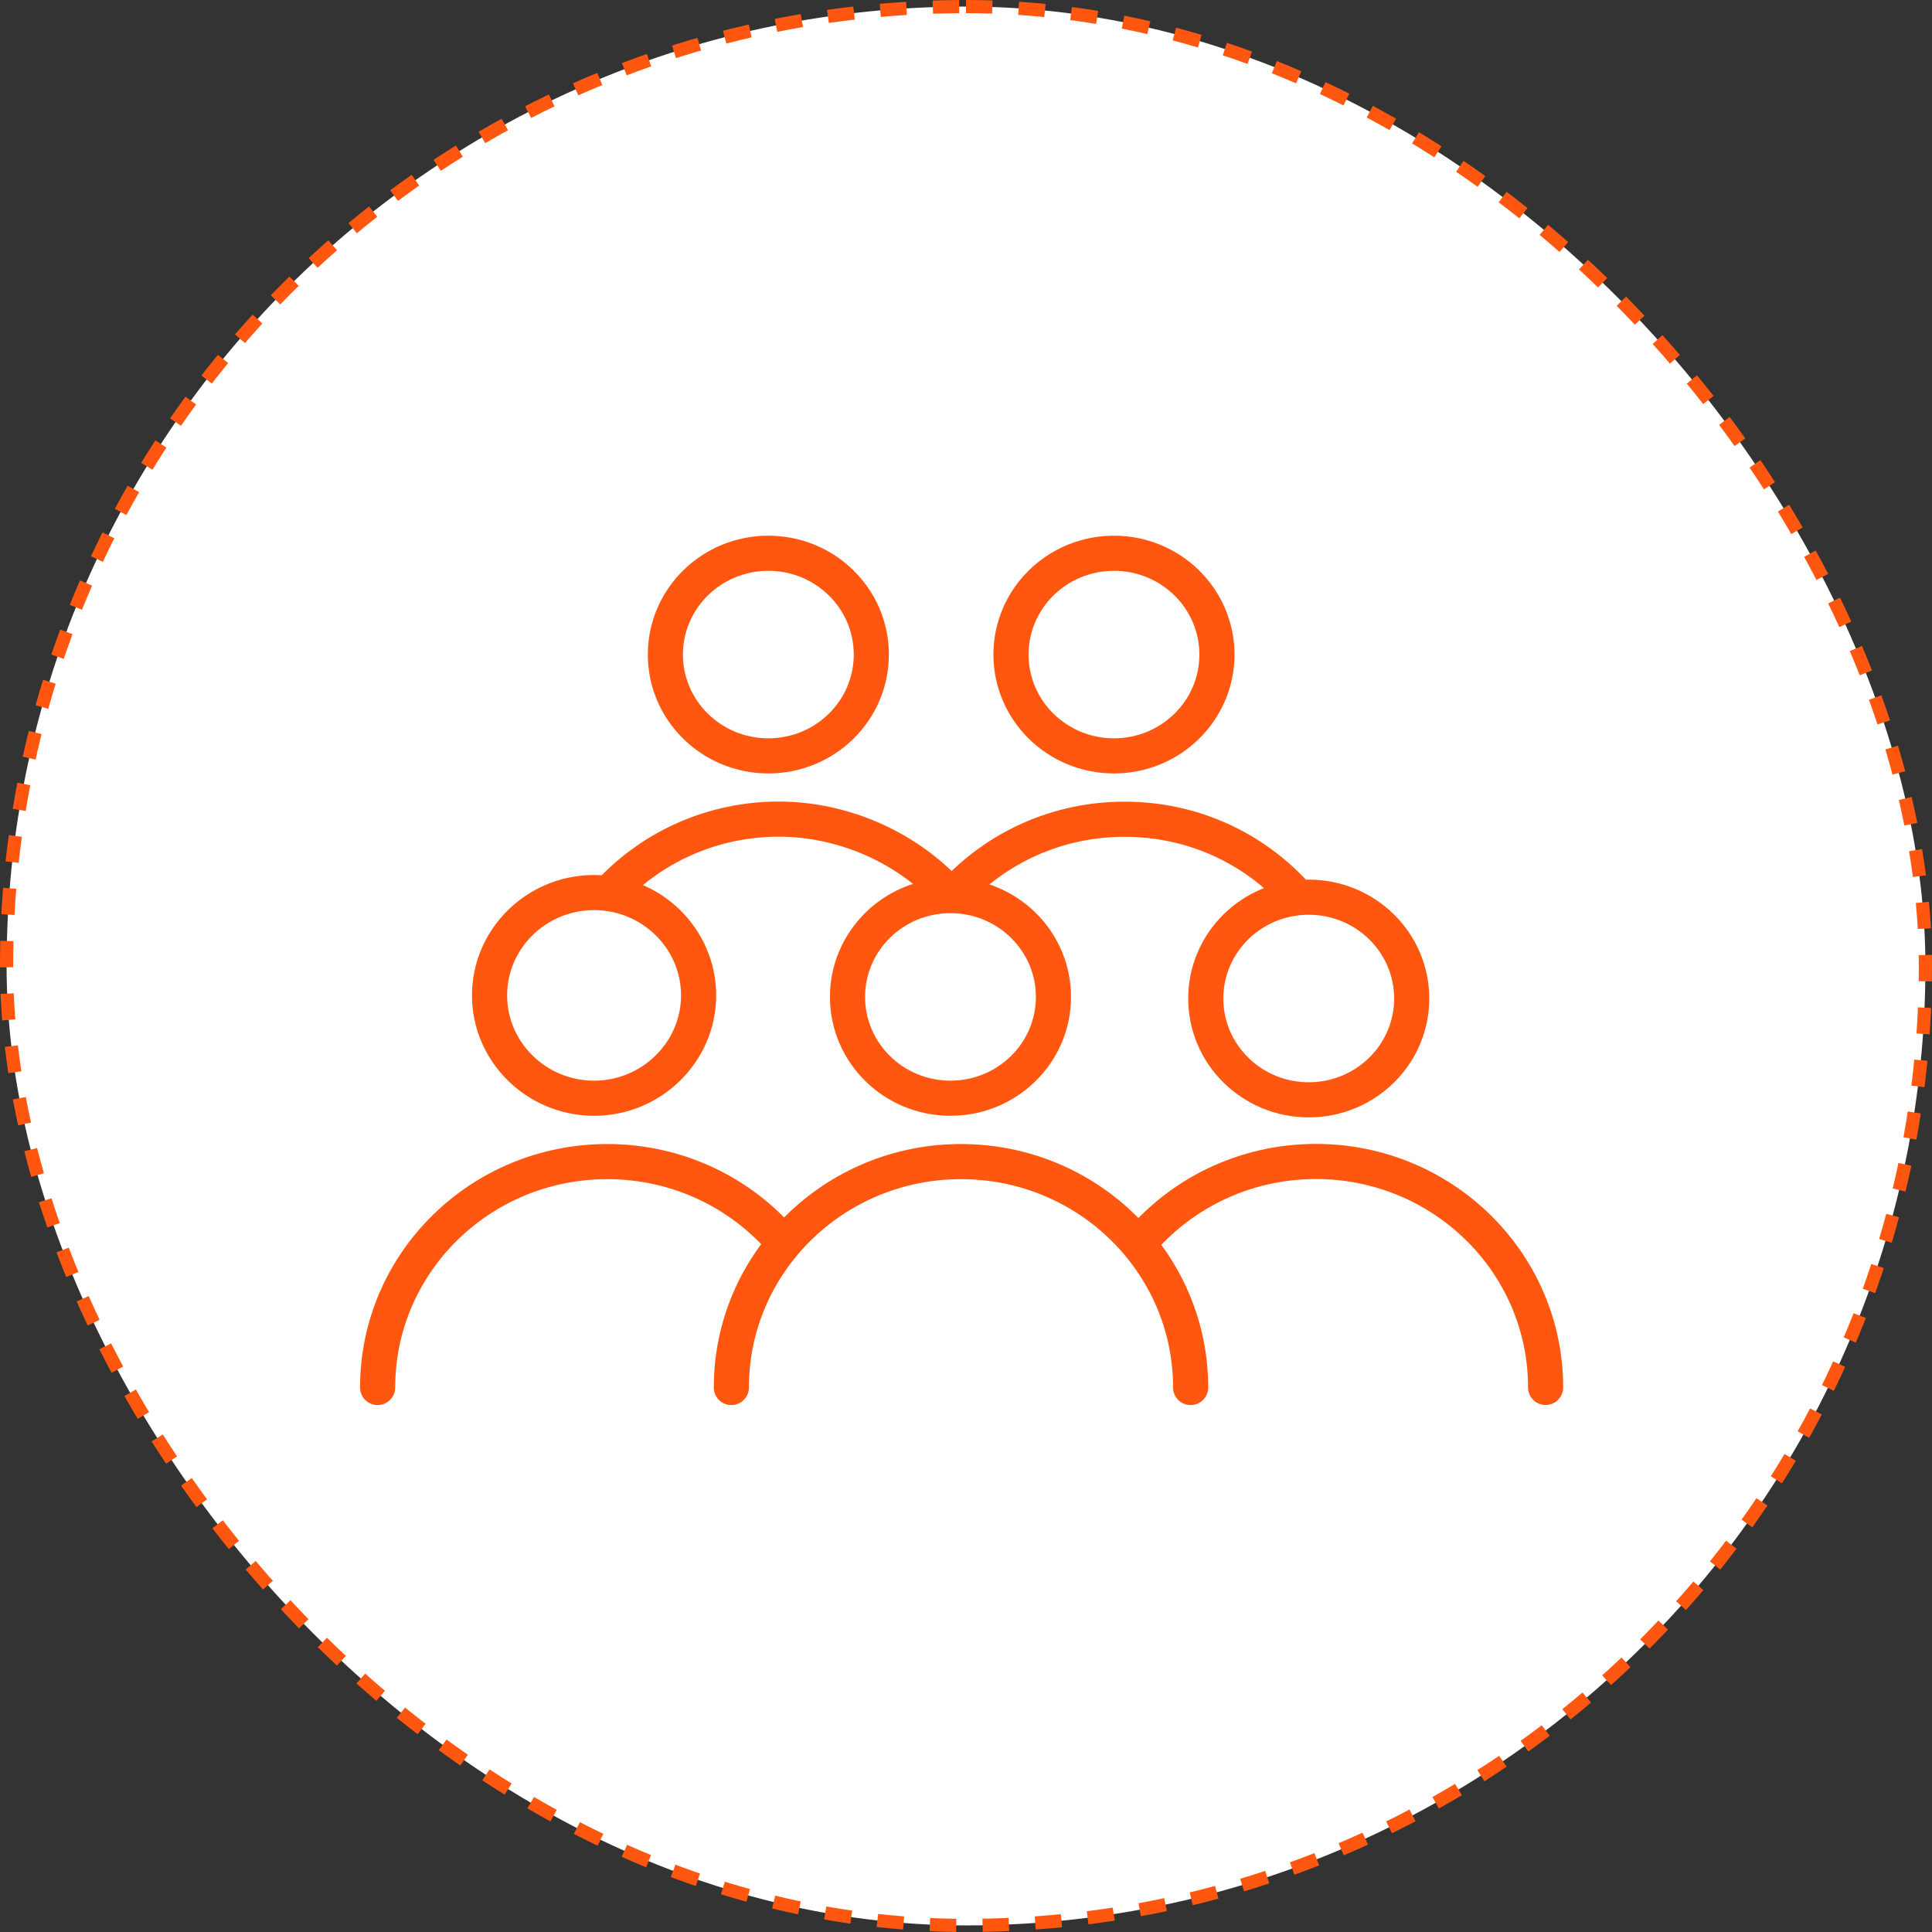 <?xml version="1.0" encoding="UTF-8"?>
<svg xmlns="http://www.w3.org/2000/svg" width="220" height="220" viewBox="0 0 220 220" fill="none">
  <rect x="0" y="0" width="220" height="220" fill="#333333" stroke="none"/>
  <rect x="0.75" y="0.75" width="218.5" height="218.5" rx="109.25" fill="white"></rect>
  <rect x="0.75" y="0.75" width="218.5" height="218.5" rx="109.25" stroke="#FF570F" stroke-width="1.5" stroke-dasharray="3 3"></rect>
  <path d="M43 158C43 143.796 54.712 132.273 69.15 132.273C77.189 132.273 84.373 135.834 89.172 141.449M83.28 158C83.28 143.796 94.993 132.273 109.43 132.273C123.867 132.273 135.58 143.796 135.58 158M129.652 141.649C134.45 135.914 141.717 132.259 149.85 132.259C164.287 132.259 176 143.783 176 157.987M69.625 101.397C74.397 96.396 81.175 93.275 88.685 93.275C96.195 93.275 103.475 96.623 108.26 101.944M108.603 101.811C113.389 96.569 120.329 93.288 128.056 93.288C135.783 93.288 142.643 96.543 147.428 101.731M67.65 101.638C74.224 101.638 79.552 106.906 79.552 113.347C79.552 119.789 74.197 125.057 67.65 125.057C61.102 125.057 55.747 119.803 55.747 113.347C55.747 106.892 61.088 101.638 67.65 101.638ZM119.959 113.521C119.959 119.892 114.709 125.057 108.233 125.057C101.757 125.057 96.507 119.892 96.507 113.521C96.507 107.149 101.757 101.984 108.233 101.984C114.709 101.984 119.959 107.149 119.959 113.521ZM99.219 74.537C99.219 80.908 93.97 86.073 87.493 86.073C81.017 86.073 75.767 80.908 75.767 74.537C75.767 68.165 81.017 63 87.493 63C93.97 63 99.219 68.165 99.219 74.537ZM138.575 74.537C138.575 80.908 133.325 86.073 126.849 86.073C120.372 86.073 115.123 80.908 115.123 74.537C115.123 68.165 120.372 63 126.849 63C133.325 63 138.575 68.165 138.575 74.537ZM160.754 113.702C160.754 120.073 155.504 125.238 149.028 125.238C142.551 125.238 137.302 120.073 137.302 113.702C137.302 107.33 142.551 102.165 149.028 102.165C155.504 102.165 160.754 107.33 160.754 113.702Z" stroke="#FF570F" stroke-width="4" stroke-linecap="round" stroke-linejoin="round"></path>
</svg>
